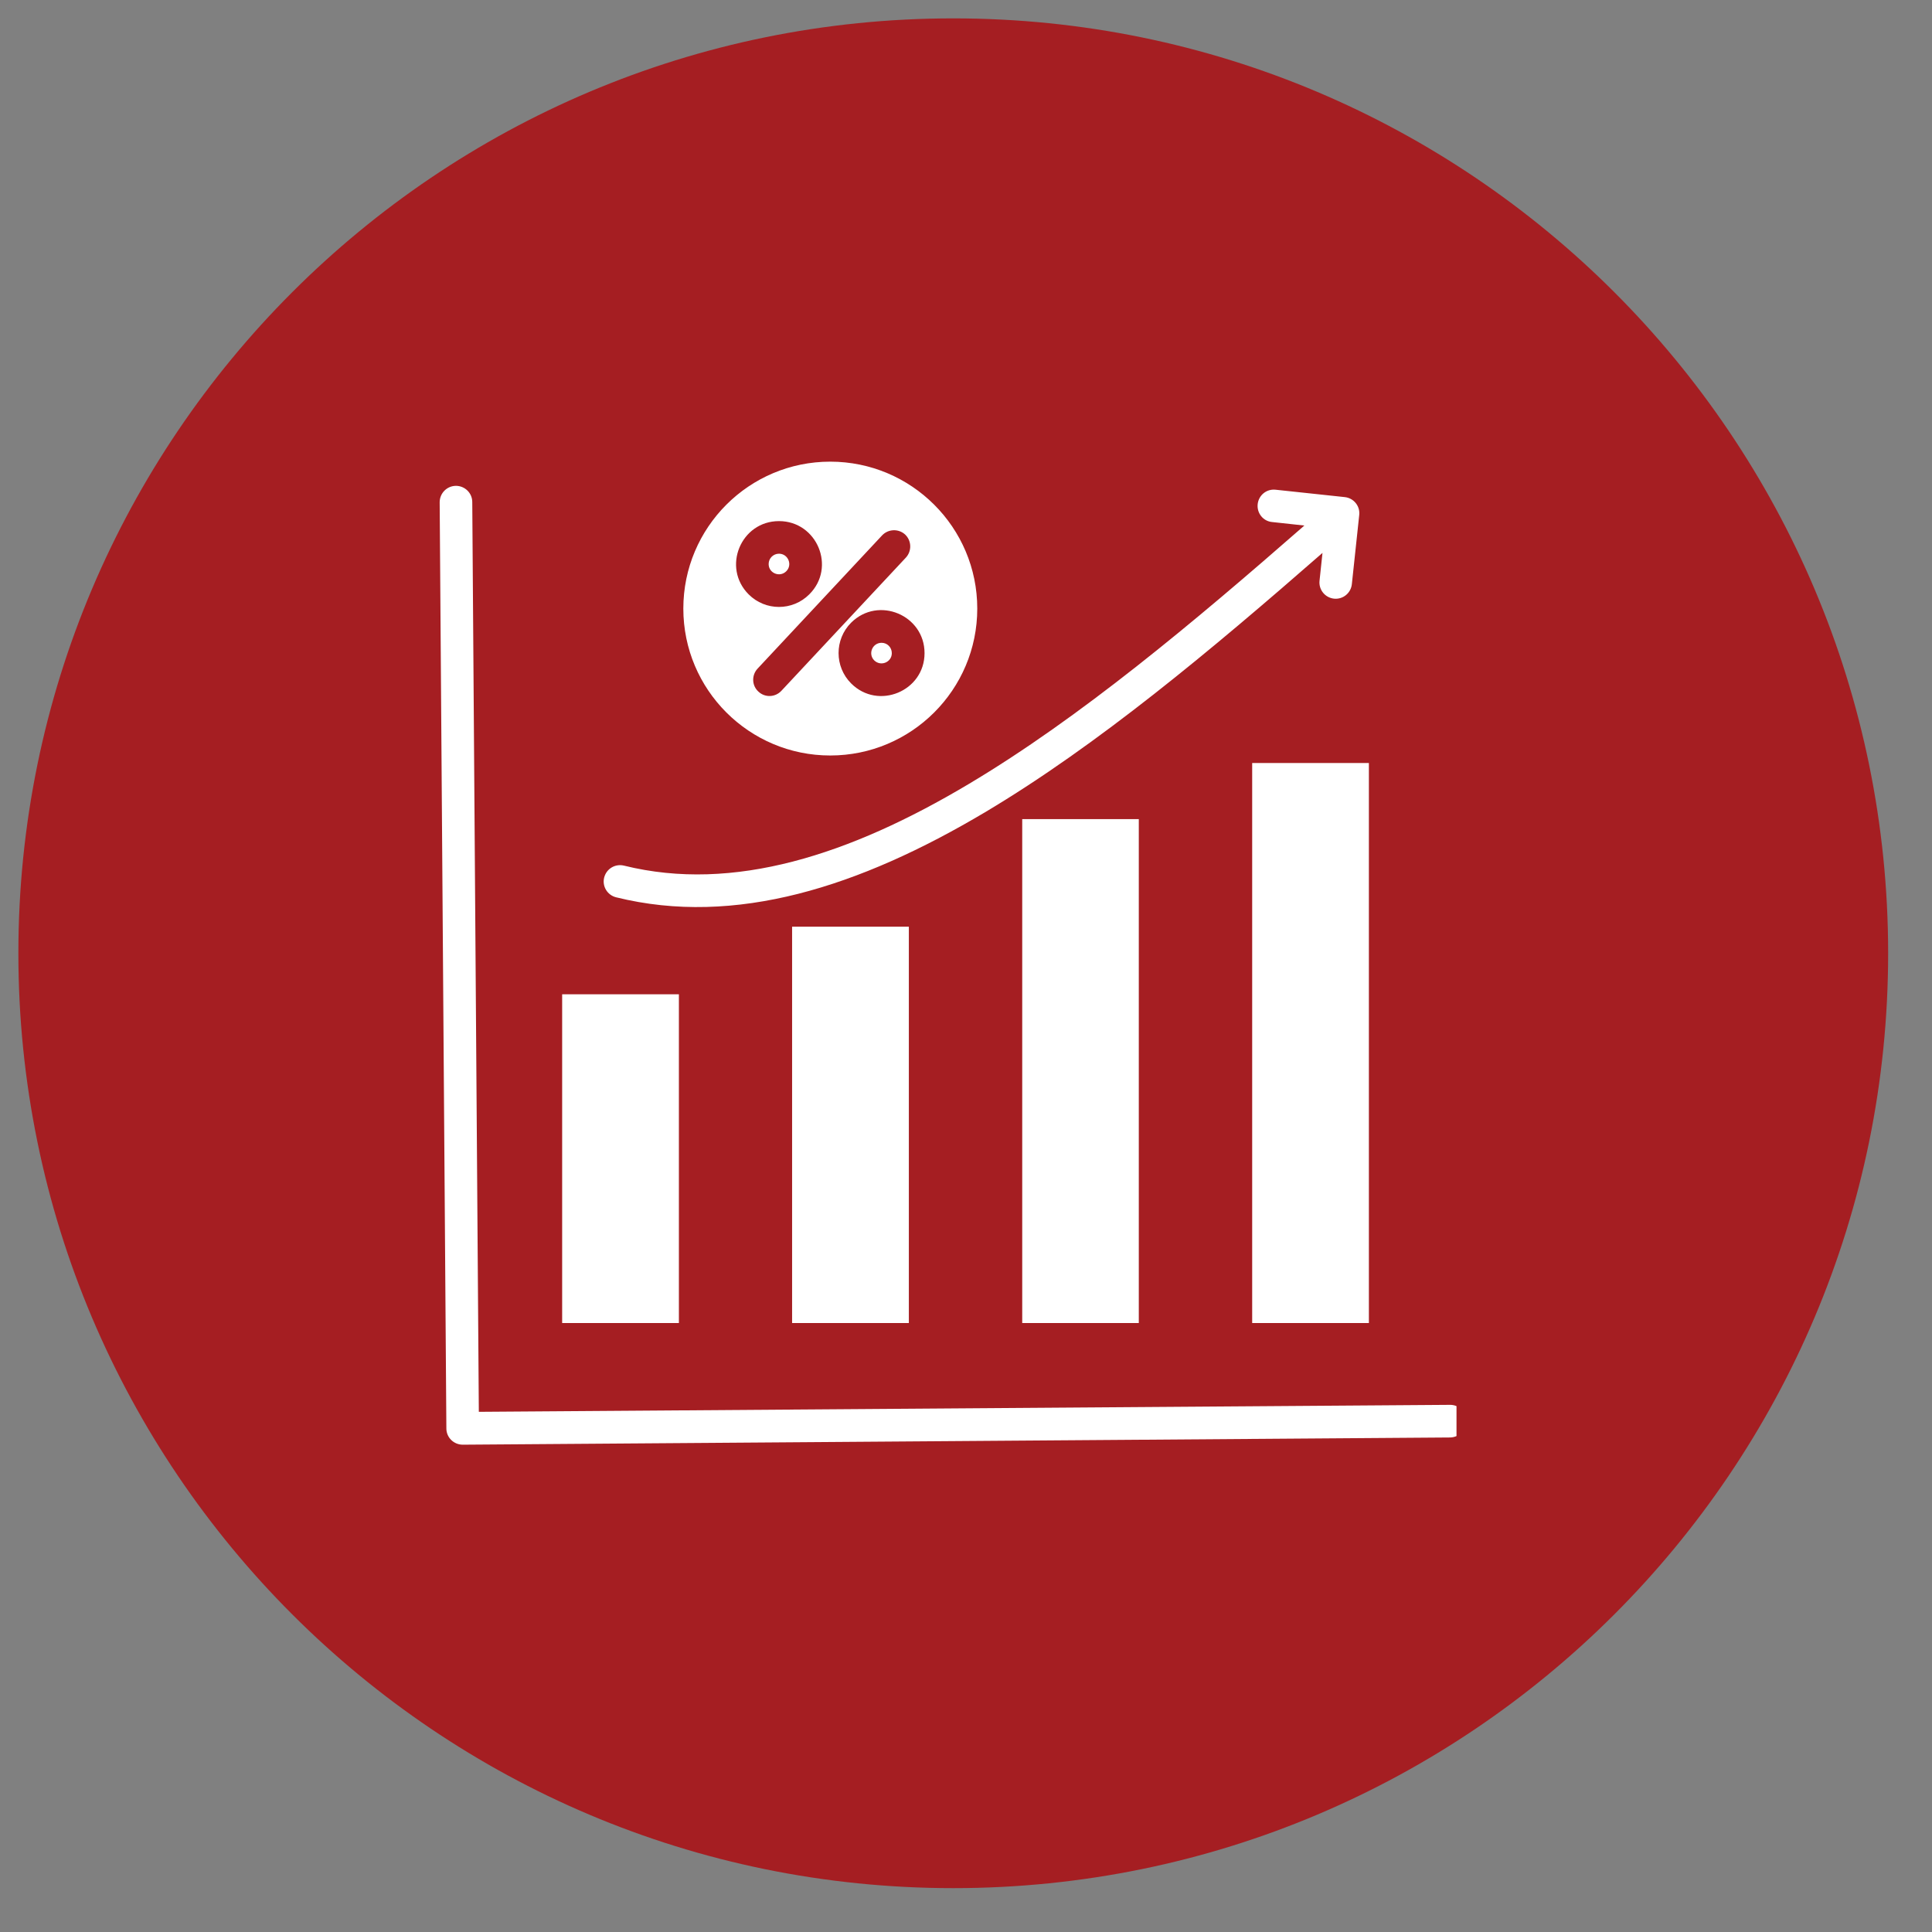 <svg xmlns="http://www.w3.org/2000/svg" xmlns:xlink="http://www.w3.org/1999/xlink" width="75" zoomAndPan="magnify" viewBox="0 0 56.25 56.25" height="75" preserveAspectRatio="xMidYMid meet" version="1.0"><rect x="0" y="0" width="56.25" height="56.25" fill="#808080" stroke="none"/><defs><clipPath id="ed16c29943"><path d="M 0.535 0.535 L 54.973 0.535 L 54.973 54.973 L 0.535 54.973 Z M 0.535 0.535 " clip-rule="nonzero"/></clipPath><clipPath id="106fb34707"><path d="M 27.754 0.535 C 12.723 0.535 0.535 12.723 0.535 27.754 C 0.535 42.789 12.723 54.973 27.754 54.973 C 42.789 54.973 54.973 42.789 54.973 27.754 C 54.973 12.723 42.789 0.535 27.754 0.535 Z M 27.754 0.535 " clip-rule="nonzero"/></clipPath><clipPath id="361748224c"><path d="M 12.801 13.418 L 42.406 13.418 L 42.406 42.285 L 12.801 42.285 Z M 12.801 13.418 " clip-rule="nonzero"/></clipPath></defs><g clip-path="url(#ed16c29943)"><g clip-path="url(#106fb34707)"><path fill="#a51e22" d="M 0.535 0.535 L 54.973 0.535 L 54.973 54.973 L 0.535 54.973 Z M 0.535 0.535 " fill-opacity="1" fill-rule="nonzero"/></g></g><g clip-path="url(#361748224c)"><path fill="#ffffff" d="M 36.457 22.215 L 39.855 22.215 L 39.855 38.52 L 36.457 38.52 Z M 22.379 16.422 C 22.379 16.688 22.703 16.82 22.891 16.633 C 23.082 16.445 22.945 16.121 22.68 16.121 C 22.516 16.121 22.379 16.254 22.379 16.422 Z M 21.797 17.305 C 21.012 16.52 21.57 15.172 22.68 15.172 C 23.789 15.172 24.352 16.52 23.562 17.305 C 23.074 17.793 22.285 17.793 21.797 17.305 Z M 25.668 18.715 C 25.398 18.715 25.266 19.039 25.453 19.227 C 25.645 19.414 25.965 19.281 25.965 19.016 C 25.965 18.848 25.832 18.715 25.668 18.715 Z M 24.781 18.129 C 24.293 18.617 24.293 19.41 24.781 19.898 C 25.566 20.684 26.918 20.125 26.918 19.016 C 26.918 17.906 25.57 17.344 24.781 18.129 Z M 42.215 40.902 L 13.941 41.105 L 13.75 14.617 C 13.75 14.355 13.535 14.145 13.273 14.145 C 13.012 14.148 12.801 14.359 12.801 14.625 L 12.996 41.59 C 12.996 41.852 13.211 42.062 13.473 42.062 L 42.219 41.852 C 42.484 41.848 42.695 41.633 42.691 41.371 C 42.691 41.109 42.477 40.898 42.215 40.902 Z M 37.039 15.199 L 37.977 15.301 C 34.738 18.133 31.438 20.902 28.195 22.832 C 24.746 24.887 21.359 25.992 18.168 25.203 C 17.91 25.141 17.656 25.293 17.59 25.551 C 17.527 25.805 17.684 26.062 17.938 26.125 C 21.41 26.984 25.027 25.82 28.68 23.648 C 31.961 21.695 35.262 18.93 38.504 16.098 L 38.418 16.91 C 38.391 17.168 38.578 17.402 38.84 17.43 C 39.102 17.457 39.332 17.266 39.359 17.008 L 39.574 14.992 C 39.602 14.73 39.41 14.5 39.152 14.473 L 37.137 14.258 C 36.875 14.23 36.645 14.418 36.617 14.68 C 36.59 14.941 36.777 15.176 37.039 15.199 Z M 24.172 21.996 C 21.812 21.996 19.895 20.082 19.895 17.719 C 19.895 15.355 21.812 13.441 24.172 13.441 C 26.535 13.441 28.453 15.355 28.453 17.719 C 28.453 20.082 26.535 21.996 24.172 21.996 Z M 22.75 20.113 C 22.57 20.305 22.273 20.316 22.082 20.137 C 21.887 19.961 21.879 19.66 22.055 19.469 L 25.68 15.59 C 25.859 15.398 26.16 15.387 26.352 15.562 C 26.543 15.742 26.551 16.043 26.375 16.234 Z M 16.367 28.949 L 19.766 28.949 L 19.766 38.52 L 16.367 38.52 Z M 23.062 26.98 L 26.461 26.98 L 26.461 38.52 L 23.062 38.52 Z M 29.762 23.848 L 33.156 23.848 L 33.156 38.52 L 29.762 38.52 Z M 29.762 23.848 " fill-opacity="1" fill-rule="evenodd"/></g></svg>